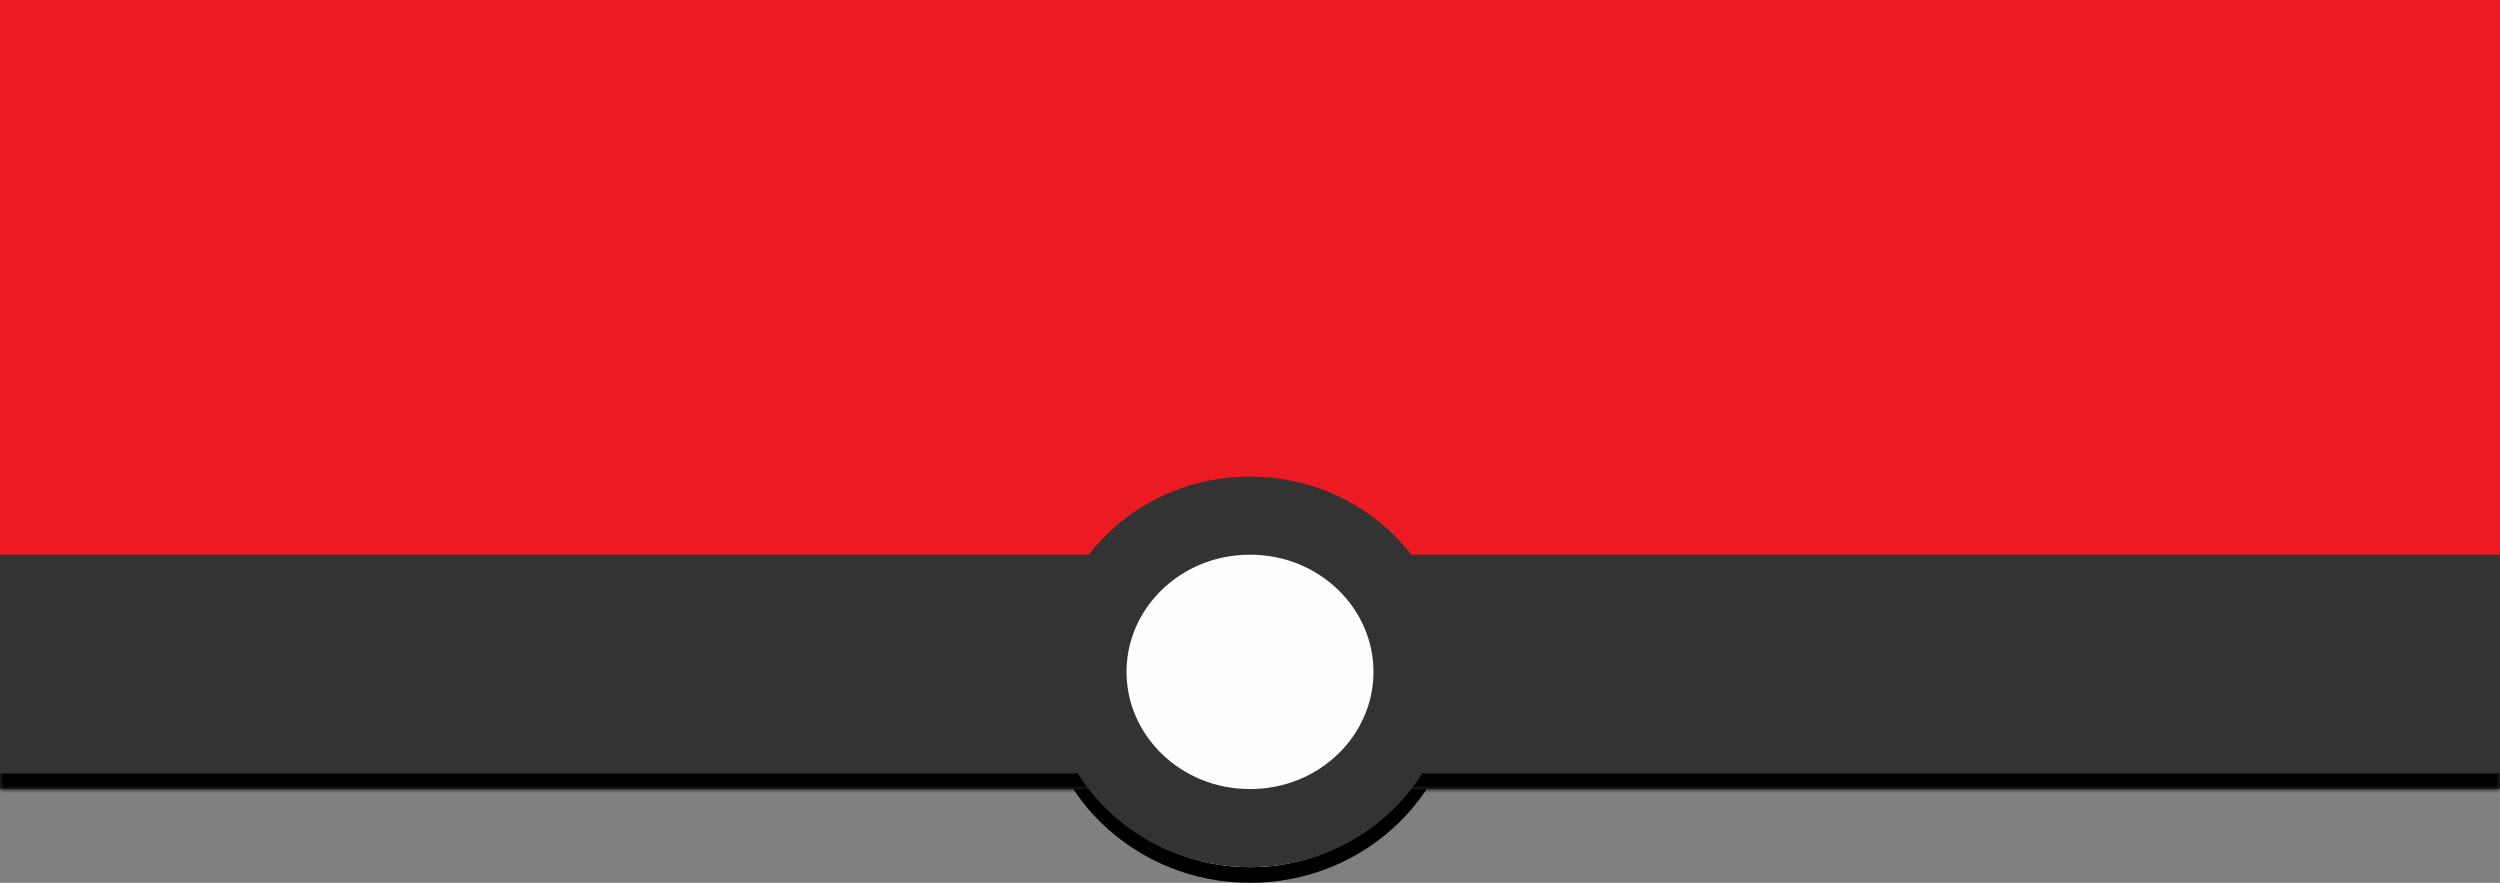 <svg width="320" height="113" viewBox="0 0 320 113" fill="none" xmlns="http://www.w3.org/2000/svg">
<rect x="0" y="0" width="320" height="113" fill="#808080" stroke="none"/>
<path d="M185.839 87C185.839 100.777 174.3 112 160 112C145.7 112 134.161 100.777 134.161 87C134.161 73.223 145.7 62 160 62C174.3 62 185.839 73.223 185.839 87Z" fill="#FDFDFD" stroke="black" stroke-width="2"/>
<rect width="320" height="80" fill="#EC1B23"/>
<mask id="path-3-inside-1_324_297" fill="white">
<path d="M0 71H320V101H0V71Z"/>
</mask>
<path d="M0 71H320V101H0V71Z" fill="#333333"/>
<path d="M320 99H0V103H320V99Z" fill="black" mask="url(#path-3-inside-1_324_297)"/>
<path d="M180.806 86C180.806 96.897 171.642 106 160 106C148.358 106 139.194 96.897 139.194 86C139.194 75.103 148.358 66 160 66C171.642 66 180.806 75.103 180.806 86Z" fill="#FDFDFD" stroke="#333333" stroke-width="10"/>
</svg>
